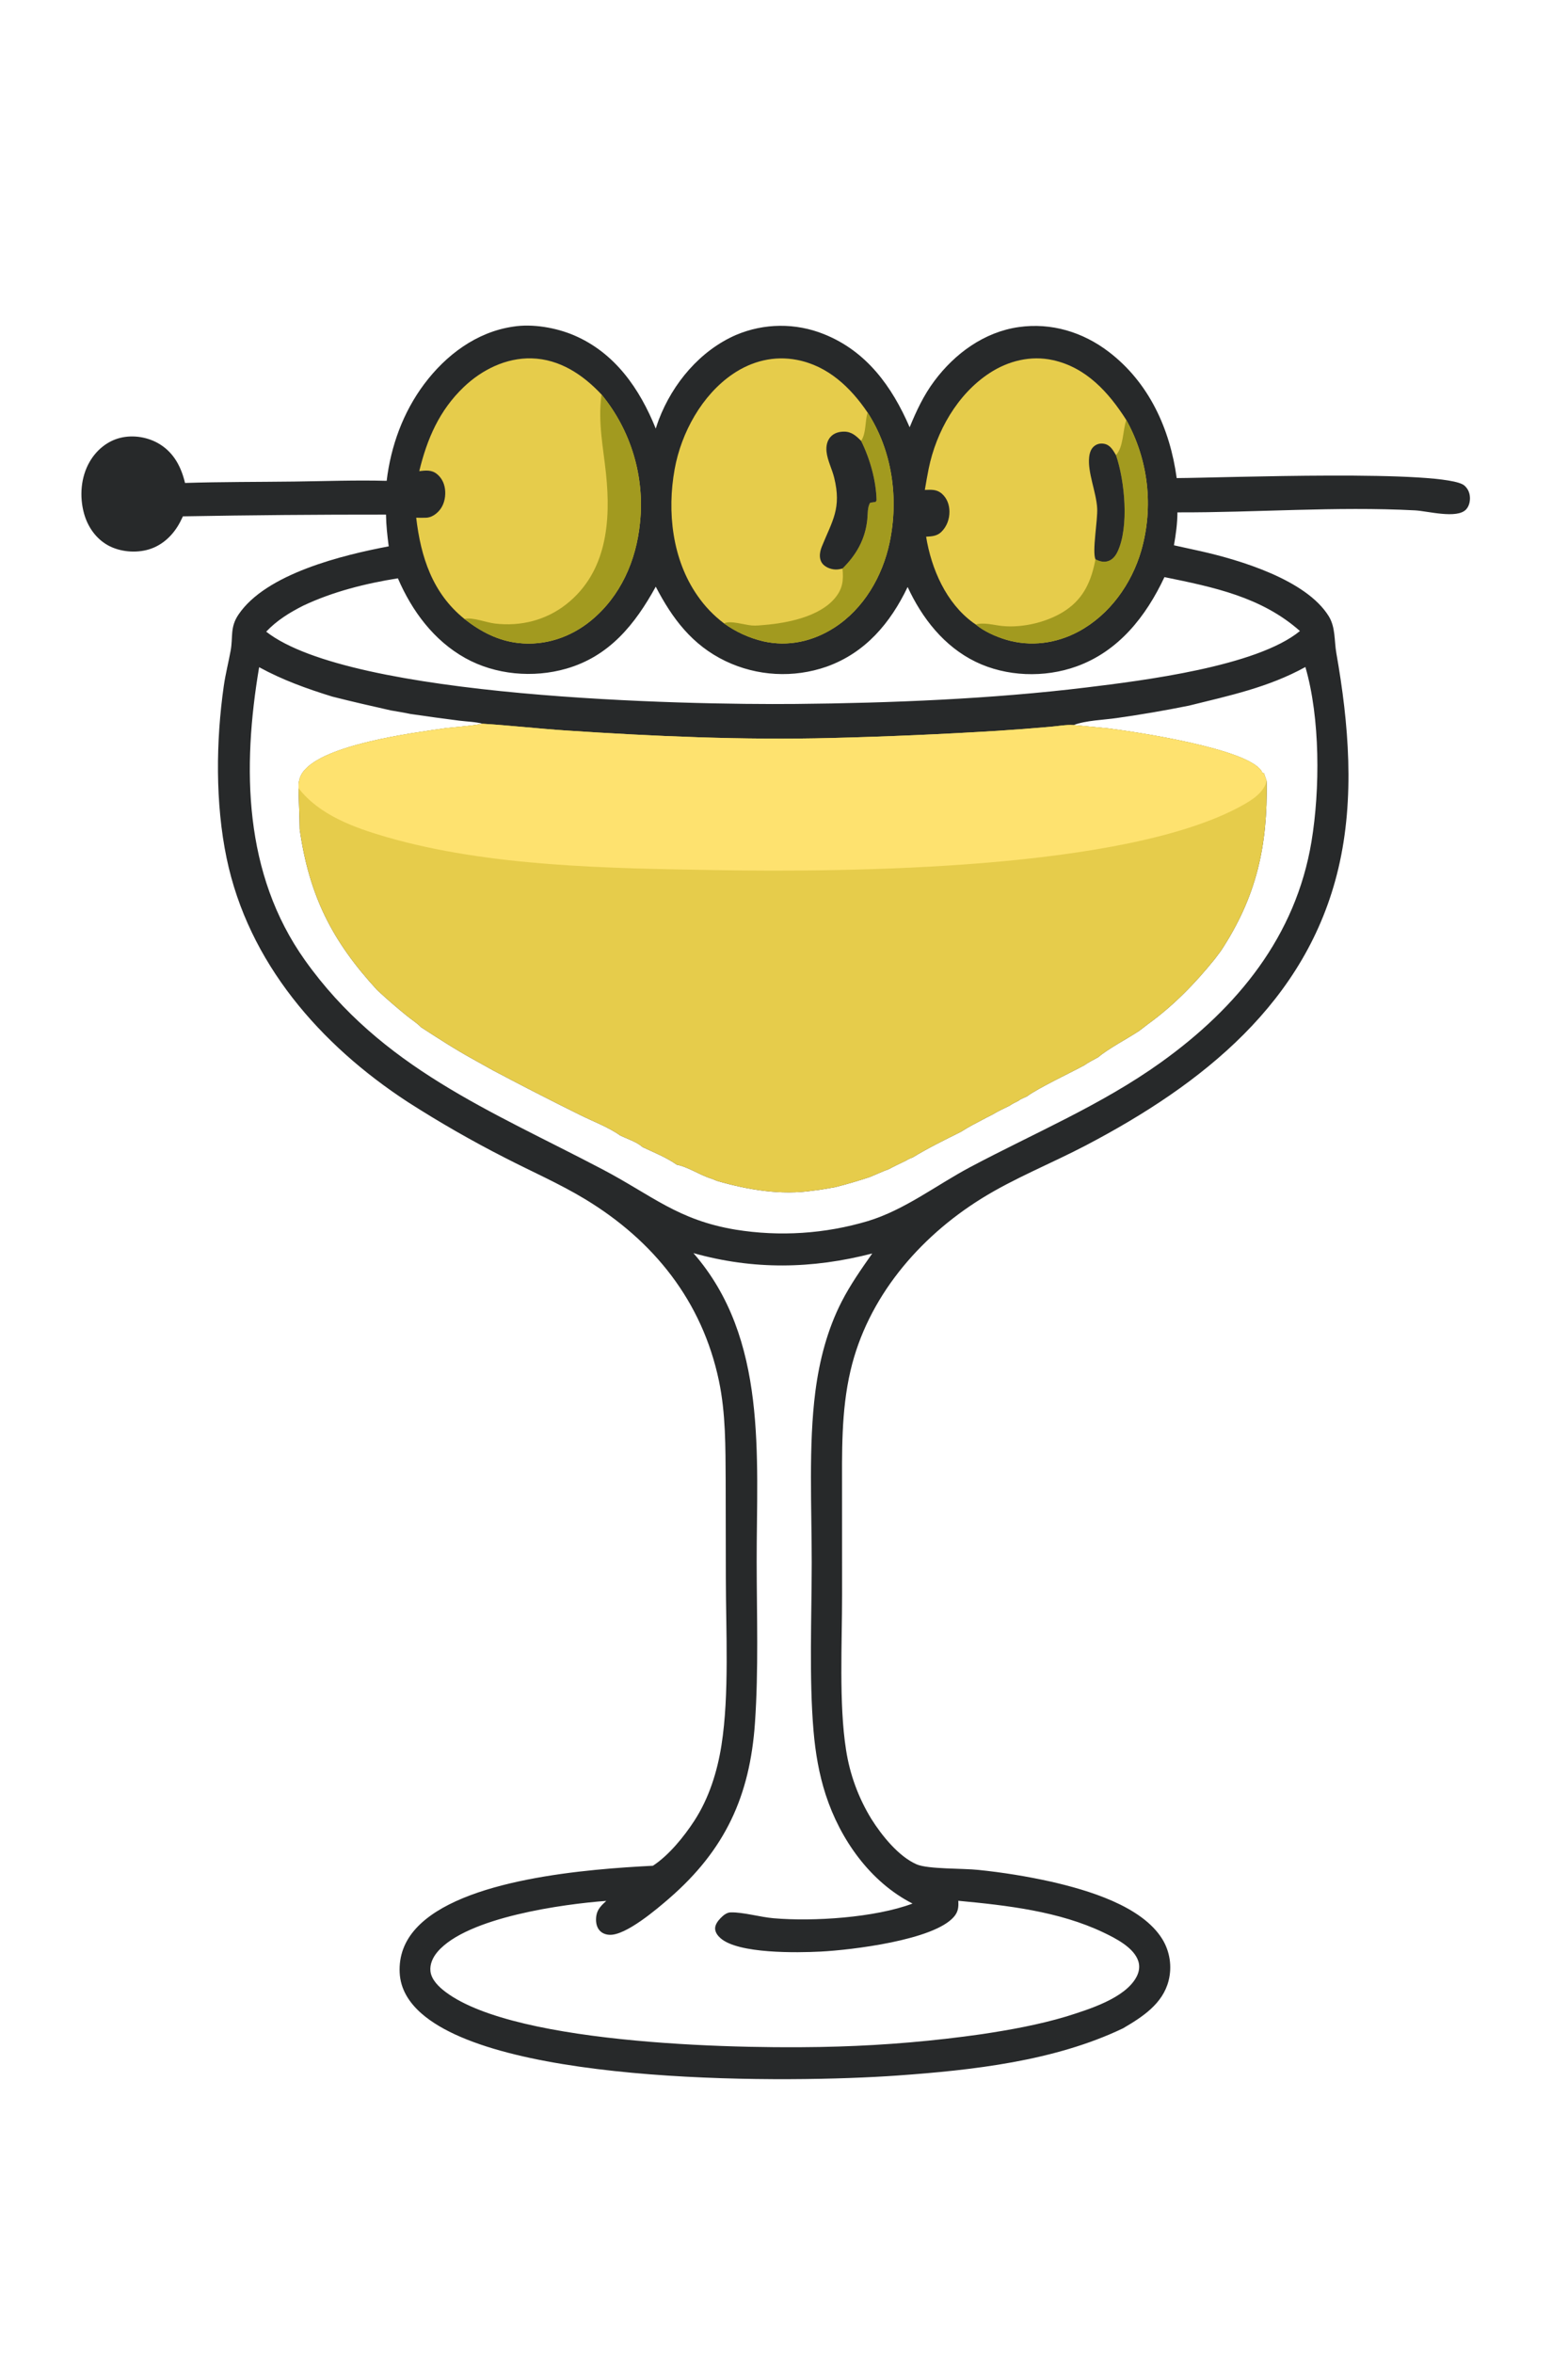 <svg version="1.1" xmlns="http://www.w3.org/2000/svg" style="display: block;" viewBox="0 0 1365 2048" width="1024" height="1536">
<path transform="translate(0,0)" fill="rgb(39,41,42)" d="M 570.834 373.042 C 571.65 370.402 572.544 367.787 573.514 365.2 C 585.57 333.7 609.427 305.127 640.73 291.531 C 665.143 281.177 692.664 280.925 717.263 290.828 C 754.387 305.647 776.586 336.427 791.913 371.89 C 797.821 357.536 804.058 344.144 813.377 331.648 C 831.232 307.705 856.861 288.927 886.97 284.675 C 915.276 280.678 942.704 288.988 965.282 306.226 C 1000.36 333.012 1018.59 373.277 1024.44 416.114 C 1062.84 415.972 1258.4 408.333 1274.92 422.592 C 1277.93 425.189 1279.54 428.744 1279.77 432.699 C 1279.99 436.475 1279.03 440.641 1276.38 443.453 C 1268.46 451.856 1242.91 444.783 1231.94 444.212 C 1162.75 440.617 1094.16 446.19 1025.08 445.961 C 1025.05 455.56 1023.71 465.182 1022.05 474.617 L 1045.17 479.696 C 1079.32 487.382 1137.24 504.601 1156.83 536.342 C 1162.83 546.056 1161.54 557.614 1163.45 568.461 C 1174.25 629.659 1179.7 694.565 1165.23 755.785 C 1137.7 872.341 1046.6 943.853 945.377 996.911 C 915.427 1012.61 882.991 1025.41 854.313 1043.28 C 799.603 1077.35 755.119 1129.7 740.35 1193.26 C 732.135 1228.61 733.049 1264.41 733.048 1300.44 L 733.078 1388.4 C 733.101 1429.23 730.245 1483.14 736.486 1522.77 C 739.735 1544.21 747.262 1564.78 758.619 1583.25 C 767.618 1597.57 782.353 1615.92 798.037 1622.71 C 807.962 1627 838.643 1626.08 851.703 1627.53 C 872.989 1629.71 894.13 1633.13 915.02 1637.76 C 946.413 1644.96 994.105 1658.7 1012.01 1687.91 C 1018.55 1698.71 1020.48 1711.67 1017.4 1723.9 C 1012.31 1744.1 994.565 1755.55 977.704 1765.4 C 918.007 1793.97 846.575 1801.85 781.055 1806.51 C 687.922 1813.14 437.955 1815.06 366.753 1752.42 C 356.085 1743.03 348.534 1731.43 347.845 1716.95 C 347.143 1702.21 352.125 1689.41 361.974 1678.57 C 401.435 1635.12 511.978 1626.78 568.362 1623.91 C 582.234 1614.83 595.303 1598.74 604.307 1584.93 C 617.181 1565.19 624.437 1542.03 628.069 1518.88 C 634.996 1474.72 631.895 1419.15 631.853 1373.6 L 631.713 1288.71 C 631.513 1259.58 631.838 1230.32 625.805 1201.69 C 611.232 1132.54 569.109 1079.83 509.036 1043.56 C 486.92 1030.2 462.822 1019.69 439.844 1007.87 C 410.766 993.06 382.44 976.82 354.971 959.207 C 278.598 909.356 216.073 837.91 197.139 746.834 C 187.245 699.246 187.835 644.92 194.709 596.948 C 196.192 586.595 198.797 576.556 200.672 566.293 C 202.849 554.377 199.958 546.143 207.408 535.039 C 231.439 499.221 298.502 483.058 338.303 475.53 C 337.106 466.287 336.086 457.238 335.942 447.911 C 276.999 447.855 218.056 448.356 159.122 449.414 C 158.336 451.092 157.516 452.753 156.662 454.398 C 150.917 465.383 141.675 474.461 129.653 478.134 C 118.283 481.608 104.21 480.406 93.787 474.605 C 83.3 468.767 76.212 458.465 73.03 447.036 C 68.905 432.221 70.154 415.266 77.947 401.848 C 83.784 391.798 93.195 383.893 104.594 381.087 C 116.085 378.258 129.16 380.486 139.178 386.77 C 151.425 394.452 157.695 406.664 160.938 420.353 C 192.546 419.357 224.375 419.518 256.013 419.133 C 282.787 418.807 309.767 417.785 336.524 418.509 C 340.144 388.221 350.825 358.866 369.164 334.345 C 388.064 309.075 414.73 288.981 446.555 284.311 C 463.464 281.573 484.16 285.218 499.682 291.858 C 535.284 307.088 556.828 338.285 570.834 373.042 z M 263.902 527.137 C 251.9 533.21 240.959 539.925 231.621 549.79 C 305.356 607.516 595.588 613.624 692.999 612.705 C 775.393 611.929 863.845 608.339 945.544 598.388 C 994.764 592.393 1094.31 580.066 1131.75 549.223 C 1098.22 519.54 1056.49 511.023 1013.77 502.303 C 997.715 536.502 973.923 566.828 937.189 580.051 C 909.223 590.118 876.104 589.002 849.349 575.996 C 821.903 562.654 802.707 538.055 790.156 510.904 C 775.137 542.285 753.405 568.147 719.68 580.23 C 690.808 590.323 659.115 588.581 631.524 575.383 C 602.549 561.455 585.227 538.377 570.831 510.64 C 552.811 543.369 530.54 571.162 492.961 581.989 C 464.232 590.266 431.225 587.424 404.954 572.766 C 377.488 557.443 358.547 531.777 346.294 503.354 C 318.241 507.803 289.672 514.961 263.902 527.137 z M 1035.13 614.178 C 1014.33 618.383 993.408 621.972 972.395 624.941 C 960.636 626.656 945.619 626.942 934.573 631.09 C 944.612 631.992 954.646 632.946 964.676 633.952 C 990.975 637.301 1085.06 651.577 1098.05 670.79 C 1098.55 671.53 1098.53 671.622 1098.78 672.349 L 1100.47 673.16 L 1102.77 679.959 C 1103.69 736.201 1094.06 780.32 1062.89 827.691 C 1061.06 830.075 1059.25 832.474 1057.46 834.889 C 1040.44 855.98 1021.65 875.271 999.637 891.211 L 991.828 897.199 C 981.229 904.206 965.168 912.522 955.843 920.313 C 951.889 922.553 947.514 924.646 943.83 927.281 C 932.016 933.681 903.446 947.185 893.973 954.323 C 891.79 955.384 888.474 956.484 886.711 958.074 C 884.223 959.41 881.248 960.648 879.005 962.332 C 873.919 964.82 868.739 967.2 863.905 970.157 C 860.504 971.896 857.019 973.559 853.696 975.439 C 848.251 978.267 842.889 981.083 837.719 984.403 L 835.917 985.425 C 822.067 992.303 807.867 999.278 794.667 1007.34 C 792.659 1008.15 790.65 1008.87 788.863 1010.12 C 783.835 1012.57 778.716 1014.91 773.804 1017.58 L 769.717 1019.15 L 757.128 1024.49 C 747.083 1027.79 737.09 1030.79 726.824 1033.33 C 720.587 1034.35 714.257 1035.67 707.973 1036.28 C 679.925 1040.54 650.907 1035.58 624.007 1027.77 L 619.91 1026.06 C 609.593 1023.08 599.308 1015.69 589.114 1013.73 C 580.356 1007.49 569.002 1002.96 559.231 998.335 C 554.788 994.095 545.557 991.022 539.934 988.341 C 529.892 981.096 515.902 975.909 504.674 970.292 C 479.376 957.787 454.257 944.923 429.324 931.705 L 412.553 922.36 C 396.69 913.667 381.574 903.886 366.415 894.04 C 363.133 890.496 357.911 887.258 354.106 884.126 C 345.236 876.958 336.616 869.486 328.26 861.724 C 288.785 818.858 269.131 779.625 260.78 721.786 C 260.665 709.894 259.978 697.988 259.836 686.078 C 259.588 680.974 260.536 676.201 263.606 672.014 C 281.235 647.972 358.488 638.014 388.314 633.719 C 398.837 632.603 409.736 631.908 420.125 629.942 C 413.813 628.213 406.277 628.08 399.744 627.243 C 385.557 625.438 371.387 623.497 357.237 621.42 C 351.594 620.209 345.871 619.315 340.184 618.329 C 323.122 614.501 306.148 610.612 289.197 606.311 C 266.951 599.433 245.963 591.897 225.472 580.711 C 210.7 668.326 211.857 760.483 265.341 835.714 C 331.884 929.316 426.954 966.587 524.207 1017.65 C 567.583 1040.42 589.896 1061.9 640.398 1070.28 C 678.845 1076.48 718.194 1073.92 755.515 1062.8 C 787.664 1053.05 815.021 1031.58 844.507 1015.9 C 900.596 986.081 958.911 961.803 1010.85 924.574 C 1077.33 876.92 1128.17 814.923 1141.82 732.407 C 1149.32 687.093 1149.44 624.906 1136.49 580.558 C 1104.35 598.282 1070.34 605.444 1035.13 614.178 z M 834.256 1654.4 C 834.61 1659.72 834.215 1663.89 830.608 1668.17 C 813.2 1688.82 740.445 1697.28 714.533 1698.61 C 694.253 1699.65 642.507 1700.68 627.113 1686.86 C 624.826 1684.81 622.777 1682.14 622.537 1678.97 C 622.268 1675.4 624.919 1671.92 627.274 1669.49 C 629.58 1667.12 632.58 1664.57 636.059 1664.49 C 646.984 1664.25 661.664 1668.58 673.301 1669.59 C 708.039 1672.61 761.766 1669.1 794.419 1656.82 C 757.457 1637.99 731.472 1600.95 718.84 1562.18 C 712.975 1544.17 709.837 1525.46 708.223 1506.63 C 704.296 1460.83 706.615 1406.79 706.639 1360.28 C 706.664 1312.51 703.759 1257.82 709.824 1211.08 C 713.338 1184.01 720.224 1157.25 732.721 1132.89 C 740.306 1118.09 749.81 1104.58 759.337 1091 C 706.952 1104.54 655.866 1105.37 603.623 1090.68 C 668.618 1165.12 658.581 1267.58 658.705 1359.48 C 658.767 1405.98 660.412 1453.04 657.222 1499.44 C 652.825 1563.37 631.159 1610.09 582.671 1652.2 C 571.742 1661.69 544.772 1684.69 530.557 1684.03 C 527.03 1683.86 523.675 1682.54 521.472 1679.69 C 518.813 1676.26 518.442 1671.48 519.102 1667.31 C 520.001 1661.64 523.741 1658.19 527.75 1654.49 C 490.704 1657.23 406.488 1668.63 380.755 1698.88 C 376.826 1703.5 373.953 1709.51 374.645 1715.72 C 375.488 1723.27 382.17 1729.53 387.9 1733.83 C 450.224 1780.61 651.739 1783.77 729.688 1781.27 C 771.498 1780.01 813.206 1776.42 854.615 1770.51 C 879.512 1766.77 904.303 1762.28 928.457 1755.07 C 947.498 1749.02 979.533 1739.4 989.464 1720.59 C 991.688 1716.38 992.499 1711.68 991.048 1707.07 C 987.306 1695.18 971.407 1687.13 960.84 1682.08 C 921.993 1663.51 876.619 1658.39 834.256 1654.4 z"/>
<path transform="translate(0,0)" fill="rgb(230,204,75)" d="M 420.125 629.942 C 444.196 631.427 468.21 634.19 492.294 635.788 C 569.046 640.881 646.98 644.306 723.876 642.343 C 772.331 641.132 820.759 639.035 869.137 636.052 C 884.22 635.07 899.292 633.917 914.35 632.593 C 920.728 632.058 928.231 630.646 934.573 631.09 C 944.612 631.992 954.646 632.946 964.676 633.952 C 990.975 637.301 1085.06 651.577 1098.05 670.79 C 1098.55 671.53 1098.53 671.622 1098.78 672.349 L 1100.47 673.16 L 1102.77 679.959 C 1103.69 736.201 1094.06 780.32 1062.89 827.691 C 1061.06 830.075 1059.25 832.474 1057.46 834.889 C 1040.44 855.98 1021.65 875.271 999.637 891.211 L 991.828 897.199 C 981.229 904.206 965.168 912.522 955.843 920.313 C 951.889 922.553 947.514 924.646 943.83 927.281 C 932.016 933.681 903.446 947.185 893.973 954.323 C 891.79 955.384 888.474 956.484 886.711 958.074 C 884.223 959.41 881.248 960.648 879.005 962.332 C 873.919 964.82 868.739 967.2 863.905 970.157 C 860.504 971.896 857.019 973.559 853.696 975.439 C 848.251 978.267 842.889 981.083 837.719 984.403 L 835.917 985.425 C 822.067 992.303 807.867 999.278 794.667 1007.34 C 792.659 1008.15 790.65 1008.87 788.863 1010.12 C 783.835 1012.57 778.716 1014.91 773.804 1017.58 L 769.717 1019.15 L 757.128 1024.49 C 747.083 1027.79 737.09 1030.79 726.824 1033.33 C 720.587 1034.35 714.257 1035.67 707.973 1036.28 C 679.925 1040.54 650.907 1035.58 624.007 1027.77 L 619.91 1026.06 C 609.593 1023.08 599.308 1015.69 589.114 1013.73 C 580.356 1007.49 569.002 1002.96 559.231 998.335 C 554.788 994.095 545.557 991.022 539.934 988.341 C 529.892 981.096 515.902 975.909 504.674 970.292 C 479.376 957.787 454.257 944.923 429.324 931.705 L 412.553 922.36 C 396.69 913.667 381.574 903.886 366.415 894.04 C 363.133 890.496 357.911 887.258 354.106 884.126 C 345.236 876.958 336.616 869.486 328.26 861.724 C 288.785 818.858 269.131 779.625 260.78 721.786 C 260.665 709.894 259.978 697.988 259.836 686.078 C 259.588 680.974 260.536 676.201 263.606 672.014 C 281.235 647.972 358.488 638.014 388.314 633.719 C 398.837 632.603 409.736 631.908 420.125 629.942 z"/>
<path transform="translate(0,0)" fill="rgb(254,226,111)" d="M 420.125 629.942 C 444.196 631.427 468.21 634.19 492.294 635.788 C 569.046 640.881 646.98 644.306 723.876 642.343 C 772.331 641.132 820.759 639.035 869.137 636.052 C 884.22 635.07 899.292 633.917 914.35 632.593 C 920.728 632.058 928.231 630.646 934.573 631.09 C 944.612 631.992 954.646 632.946 964.676 633.952 C 990.975 637.301 1085.06 651.577 1098.05 670.79 C 1098.55 671.53 1098.53 671.622 1098.78 672.349 L 1100.47 673.16 L 1102.77 679.959 C 1099.83 690.196 1090.15 696.265 1081.27 701.18 C 980.104 757.141 740.19 759.281 622.5 757.317 C 529.755 755.77 425.203 754.335 335.968 728.424 C 308.392 720.417 277.97 709.504 259.836 686.078 C 259.588 680.974 260.536 676.201 263.606 672.014 C 281.235 647.972 358.488 638.014 388.314 633.719 C 398.837 632.603 409.736 631.908 420.125 629.942 z"/>
<path transform="translate(0,0)" fill="rgb(230,204,75)" d="M 630.252 542.559 C 621.326 535.851 613.546 527.74 607.214 518.542 C 585.165 487.069 580.55 445.452 587.295 408.283 C 593.041 376.617 611.021 343.81 637.966 325.506 C 654.616 314.195 673.972 309.389 693.868 313.253 C 720.737 318.472 740.477 337.155 755.309 359.103 C 776.793 392.291 782.564 433.953 774.417 472.418 C 768.222 501.664 751.866 529.853 726.37 546.252 C 707.743 558.233 686.2 563.117 664.441 558.177 C 652.127 555.275 640.507 549.968 630.252 542.559 z"/>
<path transform="translate(0,0)" fill="rgb(162,154,31)" d="M 755.309 359.103 C 776.793 392.291 782.564 433.953 774.417 472.418 C 768.222 501.664 751.866 529.853 726.37 546.252 C 707.743 558.233 686.2 563.117 664.441 558.177 C 652.127 555.275 640.507 549.968 630.252 542.559 C 635.932 539.822 647.983 543.892 654.547 544.413 C 658.16 544.699 661.744 544.263 665.341 543.963 C 685.524 542.283 713.558 536.724 726.962 520.437 C 733.664 512.293 734.413 505.096 733.416 494.87 C 745.531 482.9 753.216 469.428 755.021 452.234 C 755.474 447.917 755.075 441.165 757.56 437.578 L 762.298 436.856 L 763.105 435.498 C 762.704 418.114 757.353 399.301 749.653 383.743 C 754.242 376.889 752.843 366.866 755.309 359.103 z"/>
<path transform="translate(0,0)" fill="rgb(39,41,42)" d="M 733.416 494.87 C 732.37 495.106 731.326 495.335 730.267 495.509 C 726.014 496.207 721.017 494.937 717.632 492.217 C 712.543 488.128 713.189 481.3 715.39 475.86 C 724.59 453.134 732.818 442.538 726.16 415.625 C 724.306 408.131 720.288 400.689 719.522 392.999 C 719.077 388.529 719.889 383.794 722.952 380.337 C 725.997 376.901 730.363 375.689 734.8 375.682 C 741.317 375.673 745.373 379.421 749.653 383.743 C 757.353 399.301 762.704 418.114 763.105 435.498 L 762.298 436.856 L 757.56 437.578 C 755.075 441.165 755.474 447.917 755.021 452.234 C 753.216 469.428 745.531 482.9 733.416 494.87 z"/>
<path transform="translate(0,0)" fill="rgb(230,204,75)" d="M 364.908 410.066 C 371.711 381.957 382.342 357.271 403.576 336.945 C 419.394 321.801 440.497 311.325 462.74 311.912 C 487.205 312.556 507.404 326.094 523.6 343.378 C 549.317 374.668 561.382 414.98 557.081 455.254 C 553.837 488.006 540.202 519.057 514.32 540.24 C 496.598 554.744 474.202 562.23 451.277 559.675 C 433.379 557.68 418.147 549.654 404.2 538.681 C 376.402 516.362 366.199 484.628 362.238 450.588 C 365.18 450.66 368.16 450.765 371.099 450.604 C 375.415 450.367 379.277 447.756 382.102 444.625 C 386.207 440.074 387.819 433.651 387.497 427.622 C 387.187 421.806 384.959 416.4 380.382 412.643 C 375.642 408.751 370.55 409.453 364.908 410.066 z"/>
<path transform="translate(0,0)" fill="rgb(162,154,31)" d="M 523.6 343.378 C 549.317 374.668 561.382 414.98 557.081 455.254 C 553.837 488.006 540.202 519.057 514.32 540.24 C 496.598 554.744 474.202 562.23 451.277 559.675 C 433.379 557.68 418.147 549.654 404.2 538.681 C 411.725 537.098 422.845 541.775 430.861 542.73 C 453.191 545.387 475.294 539.842 492.988 525.879 C 528.333 497.987 531.882 453.592 527.482 412.009 C 525.008 388.625 520.493 368.139 523.473 344.359 L 523.6 343.378 z"/>
<path transform="translate(0,0)" fill="rgb(230,204,75)" d="M 805.13 426.413 C 806.152 420.246 807.266 414.095 808.47 407.961 C 815.039 375.611 833.428 343.074 861.453 324.741 C 877.828 314.029 897.364 309.194 916.681 313.449 C 945.668 319.835 965.291 341.586 980.537 365.527 C 999.849 400.244 1004.52 441.228 993.53 479.404 C 985.087 508.416 966.014 535.049 939.145 549.577 C 919.671 560.106 897.117 563.138 875.805 556.745 C 866.844 554.057 856.755 549.603 849.516 543.564 C 848.739 543.076 847.981 542.56 847.242 542.017 C 823.633 524.802 810.803 495.198 806.244 467.126 C 811.21 466.829 815.665 466.666 819.474 462.978 C 824.258 458.347 826.631 451.816 826.563 445.222 C 826.504 439.46 824.56 433.899 820.22 429.94 C 815.636 425.757 810.901 426.231 805.13 426.413 z"/>
<path transform="translate(0,0)" fill="rgb(162,154,31)" d="M 980.537 365.527 C 999.849 400.244 1004.52 441.228 993.53 479.404 C 985.087 508.416 966.014 535.049 939.145 549.577 C 919.671 560.106 897.117 563.138 875.805 556.745 C 866.844 554.057 856.755 549.603 849.516 543.564 C 856.329 541.446 865.485 544.138 872.485 544.849 C 890.717 546.701 913.102 541.274 928.203 530.902 C 944.012 520.044 950.237 504.971 953.704 486.83 C 957.226 488.503 960.553 489.61 964.451 488.466 C 968.403 487.306 971.089 484.012 972.815 480.437 C 983.174 458.987 979.22 418.277 971.576 396.146 C 978.179 388.971 977.438 374.672 980.537 365.527 z"/>
<path transform="translate(0,0)" fill="rgb(39,41,42)" d="M 953.704 486.83 C 950.672 479.691 955.783 452.785 955.196 442.348 C 954.395 428.123 946.709 411.197 948.235 397.741 C 948.672 393.894 949.901 390.159 953.218 387.858 C 955.667 386.16 958.525 385.722 961.424 386.304 C 966.688 387.359 969.038 391.937 971.576 396.146 C 979.22 418.277 983.174 458.987 972.815 480.437 C 971.089 484.012 968.403 487.306 964.451 488.466 C 960.553 489.61 957.226 488.503 953.704 486.83 z"/>
</svg>